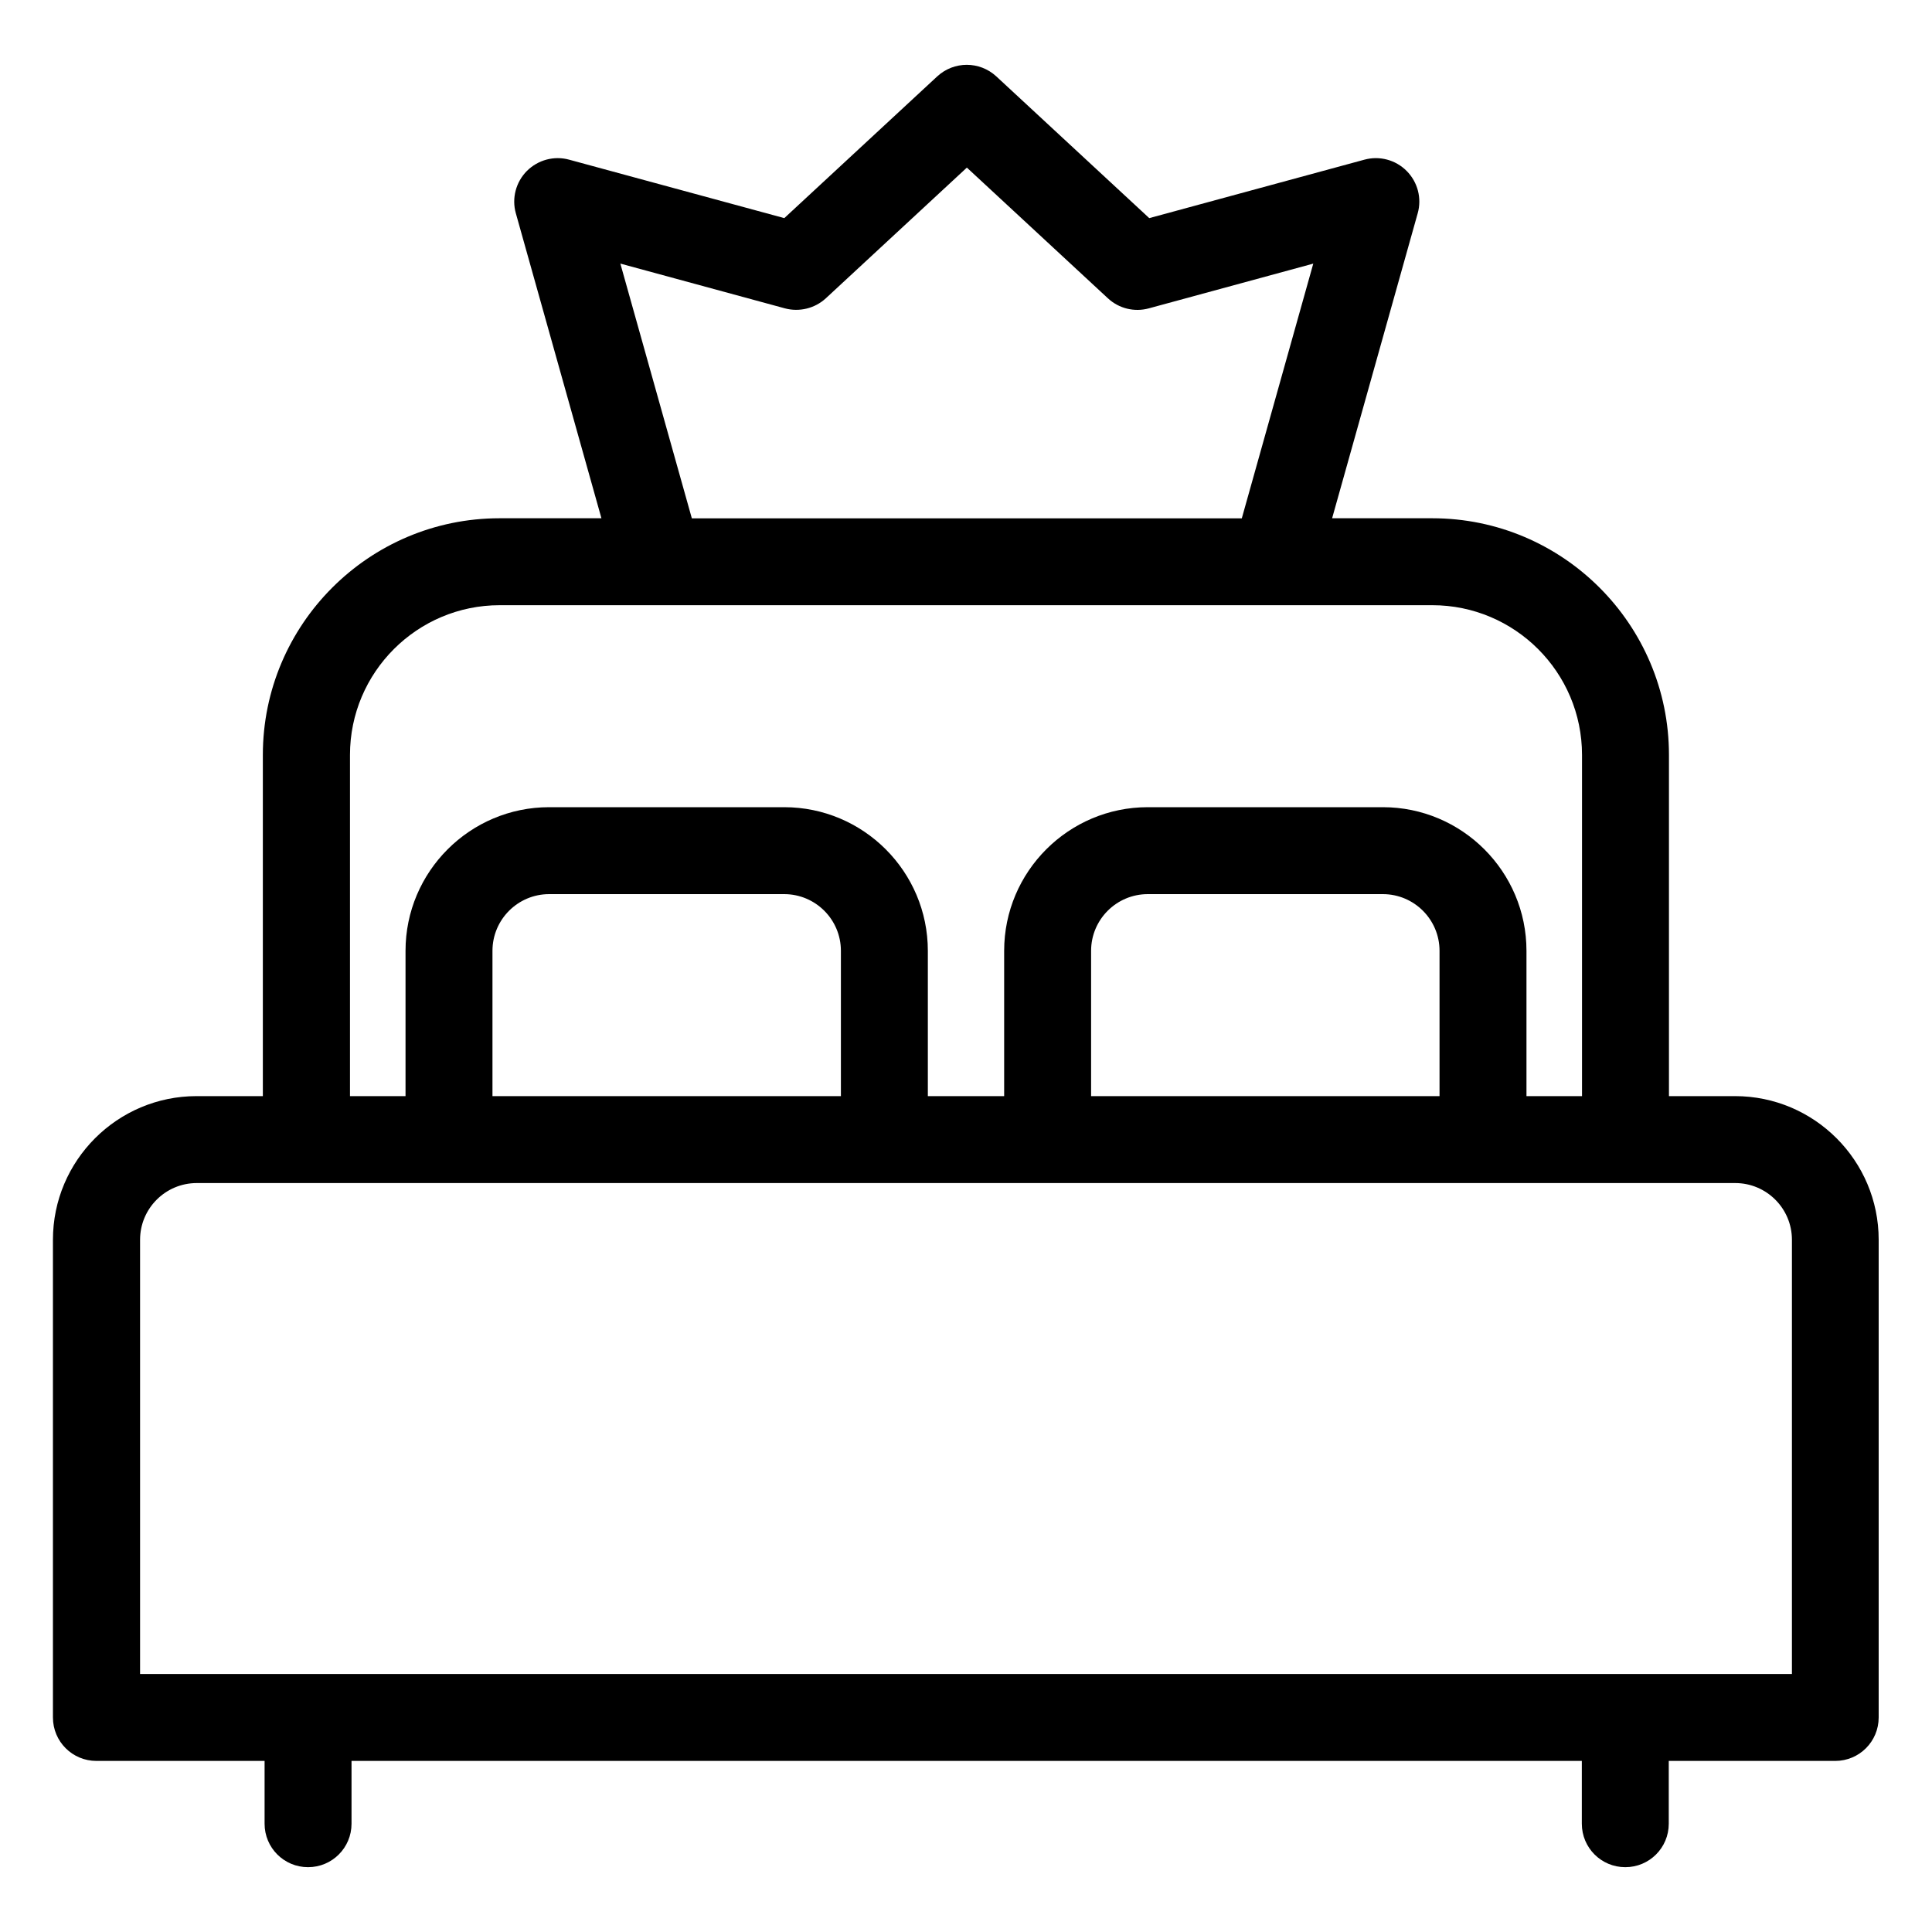 <?xml version="1.0" encoding="UTF-8"?>
<svg id="Layer_1" data-name="Layer 1" xmlns="http://www.w3.org/2000/svg" viewBox="0 0 200 200">
  <path d="M179.63,113.47h-6.86v-35.32c0-13.51-10.99-24.5-24.5-24.5h-10.37l8.86-31.57c.44-1.56,0-3.23-1.14-4.38s-2.81-1.6-4.38-1.17l-22.27,6.05-15.83-14.67c-1.73-1.6-4.39-1.6-6.12,0l-15.83,14.67-22.27-6.05c-1.56-.43-3.23.02-4.38,1.17-1.14,1.15-1.58,2.83-1.14,4.38l8.86,31.57h-10.55c-13.51,0-24.5,10.99-24.5,24.5v35.32h-6.86c-8.2,0-14.87,6.67-14.87,14.87v49.45c0,2.49,2.01,4.5,4.5,4.5h17.41v6.5c0,2.49,2.01,4.5,4.5,4.5s4.5-2.01,4.5-4.5v-6.5h127.36v6.5c0,2.49,2.01,4.5,4.5,4.5s4.5-2.01,4.5-4.5v-6.5h17.23c2.49,0,4.5-2.01,4.5-4.5v-49.45c0-8.2-6.67-14.87-14.87-14.87ZM64.23,27.29l17.02,4.63c1.49.4,3.1.01,4.24-1.04l14.6-13.53,14.6,13.53c1.14,1.06,2.74,1.45,4.24,1.04l17.02-4.63-7.4,26.37h-56.93l-7.4-26.37ZM36.23,78.15c0-8.55,6.95-15.5,15.5-15.5h96.54c8.55,0,15.5,6.95,15.5,15.5v35.32h-5.75v-15.04c0-8.2-6.67-14.87-14.87-14.87h-24.33c-8.2,0-14.87,6.67-14.87,14.87v15.04h-7.9v-15.04c0-8.2-6.67-14.87-14.87-14.87h-24.33c-8.2,0-14.87,6.67-14.87,14.87v15.04h-5.75v-35.32ZM149.02,113.47h-36.07v-15.04c0-3.24,2.63-5.87,5.87-5.87h24.33c3.24,0,5.87,2.63,5.87,5.87v15.04ZM87.05,113.47h-36.07v-15.04c0-3.24,2.63-5.87,5.87-5.87h24.33c3.24,0,5.87,2.63,5.87,5.87v15.04ZM185.5,173.29H14.5v-44.95c0-3.24,2.63-5.87,5.87-5.87h159.26c3.24,0,5.87,2.63,5.87,5.87v44.95Z"/>
</svg>